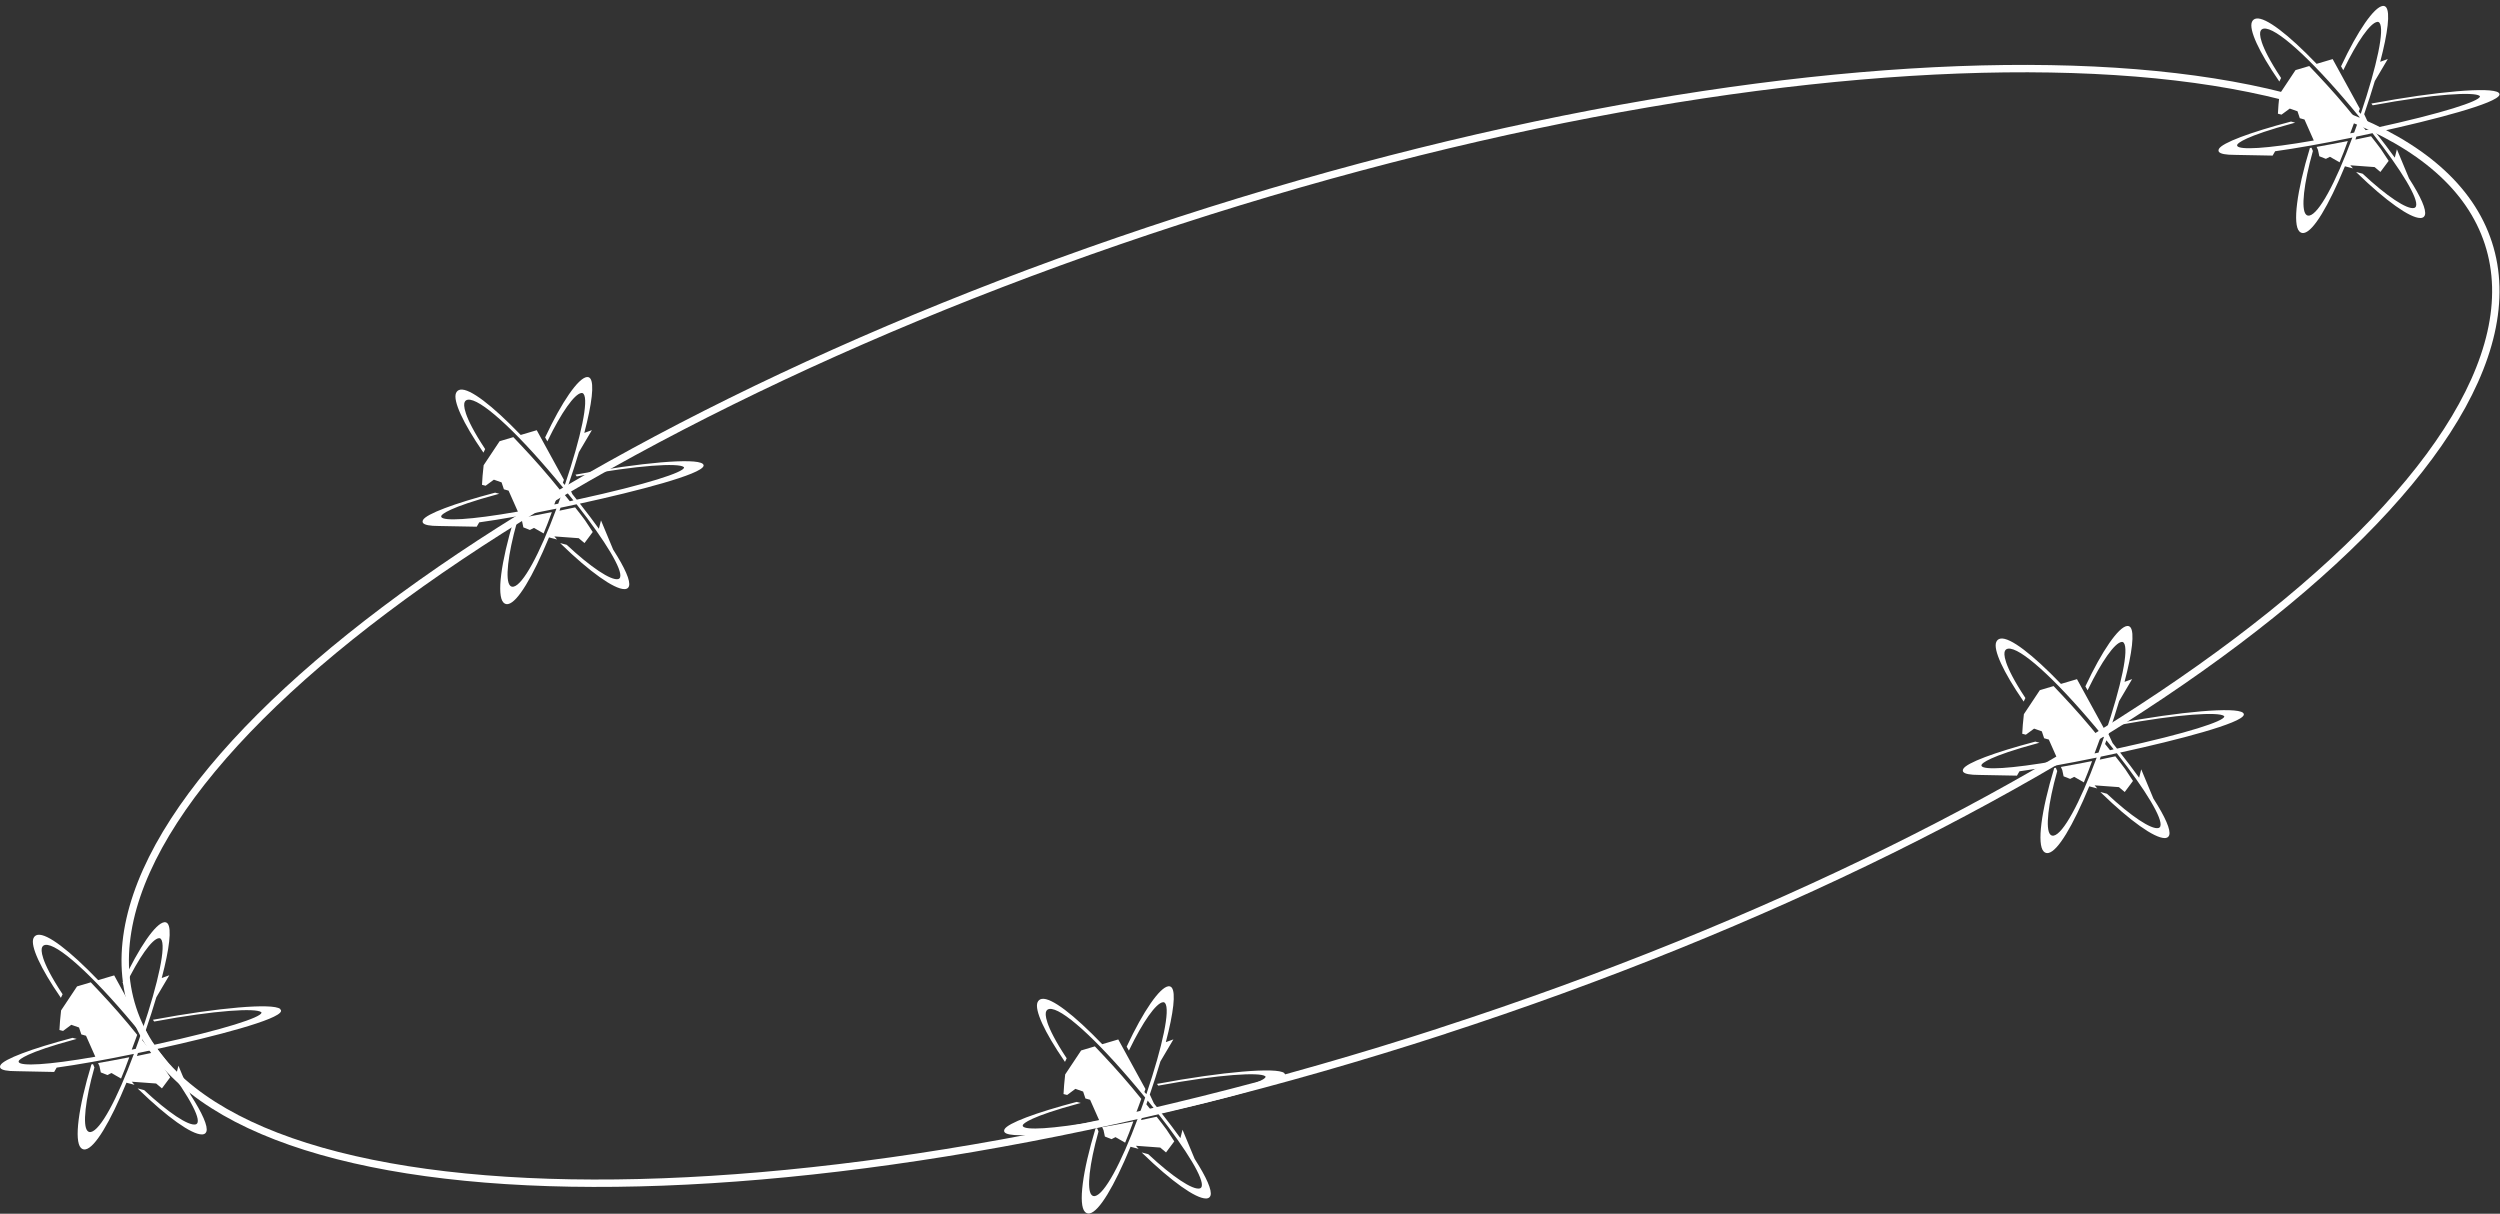 <svg width="379" height="184" viewBox="0 0 379 184" fill="none" xmlns="http://www.w3.org/2000/svg">
<rect x="0" y="0" width="379" height="184" fill="#333333" stroke="none"/>
<g clip-path="url(#clip0_88_4707)">
<path d="M218.63 156.299C317.25 124.259 388.26 70.779 377.24 36.869C366.22 2.949 277.34 1.429 178.72 33.469C80.1 65.509 9.09 118.989 20.11 152.909C31.13 186.829 120.01 188.349 218.63 156.309V156.299Z" stroke="white" stroke-width="1.12"/>
<path d="M313.84 118.079L314.45 117.769L315.91 118.609C316.4 117.459 316.66 116.729 317.16 115.379C315.3 115.759 314.09 115.959 312.43 116.269L312.64 116.739L312.84 117.689L313.85 118.089L313.84 118.079Z" fill="white"/>
<path d="M319.89 113.739C319.6 113.369 319.43 113.169 319.13 112.789C319.17 112.679 319.3 112.339 319.33 112.229C319.71 112.699 320.08 113.159 320.43 113.599C320.32 113.619 319.99 113.709 319.89 113.729M340.03 108.049C338.89 107.149 330.64 107.849 320.85 109.679L320.74 109.699L320.93 109.959H320.97C330.4 108.209 336.34 107.919 337.14 108.529C337.21 108.579 337.21 108.619 337.2 108.649C337.05 109.329 331.96 111.089 320.94 113.489C320.64 113.109 320.58 113.029 320.27 112.649L319.65 111.309C320.29 109.439 320.78 107.899 321.26 106.289L323.23 102.949L322.08 103.369C323.26 98.869 323.6 95.889 322.98 95.109C322.85 94.949 322.68 94.879 322.47 94.899C321.16 95.059 318.68 98.639 316.16 104.019L316.14 104.049L316.48 104.649L316.54 104.529C318.6 100.269 320.6 97.439 321.64 97.319C321.78 97.299 321.88 97.349 321.97 97.459C322.75 98.429 321.64 103.839 319.13 111.259C319.08 111.199 318.88 110.989 318.83 110.929C318.87 110.799 318.95 110.609 318.99 110.479L314.87 102.959L312.44 103.679C308.1 99.169 304.73 96.599 303.3 96.809C302.98 96.859 302.76 97.029 302.63 97.329C302.15 98.489 303.67 101.829 306.72 106.259L306.79 106.359L307.05 105.819L307.03 105.789C303.59 100.579 303.79 99.069 303.93 98.729C304.02 98.499 304.18 98.379 304.42 98.339C306.2 98.069 311.41 102.749 317.71 110.269C318.13 110.769 318.55 111.279 318.95 111.769C318.84 112.109 318.72 112.449 318.6 112.799C318.45 113.239 318.29 113.679 318.13 114.099C318.05 114.119 317.61 114.199 317.53 114.219C317.67 113.829 317.88 113.279 318.03 112.869C318.15 112.519 318.24 112.309 318.36 111.969C317.95 111.469 317.42 110.819 317 110.309C314.91 107.809 313.07 105.849 311.32 104.009L309.24 104.629L306.82 108.269L306.66 109.859L306.57 111.239L307.12 111.379L308.37 110.459L309.54 110.869L309.89 111.919L310.6 112.119L312.01 115.299C304.59 116.599 300.84 116.719 300.42 116.149C300.39 116.109 300.36 116.039 300.42 115.909C300.52 115.729 301.41 114.699 308.93 112.669L309.19 112.599L308.57 112.429H308.55C302.3 114.079 298.12 115.659 297.63 116.569C297.52 116.779 297.57 116.929 297.63 117.019C297.86 117.329 298.68 117.479 300.02 117.479H299.97L305.77 117.589L306.15 116.929C309.33 116.489 313.29 115.789 317.86 114.849C315.26 121.859 312.77 126.389 311.35 126.679C311.14 126.719 310.97 126.669 310.82 126.509C310.06 125.709 310.48 121.849 311.87 116.909V116.879L311.66 116.389L311.42 116.439C309.42 123.019 308.8 127.999 309.81 129.069C309.97 129.239 310.16 129.329 310.37 129.329C310.43 129.329 310.49 129.329 310.55 129.309C311.96 129.019 314.23 125.259 316.73 119.209L317.95 119.529L317.54 119.059L321.23 119.329L322.11 120.069L323.36 118.389L322.18 116.599C321.65 115.879 321.3 115.439 320.69 114.659C320.15 114.779 319.68 114.869 319.12 114.989C318.93 115.029 318.51 115.119 318.32 115.159C318.32 115.139 318.46 114.729 318.47 114.709C318.74 114.649 319.02 114.599 319.29 114.539C319.84 114.419 320.38 114.309 320.91 114.189C325.37 119.889 327.9 124.129 327.51 125.259C327.46 125.399 327.36 125.489 327.22 125.529C326.14 125.789 323.07 123.749 319.41 120.329H319.4L318.42 120.069L318.61 120.259C322.92 124.449 326.59 127.049 328.15 127.049C328.25 127.049 328.33 127.049 328.41 127.019C328.63 126.969 328.77 126.829 328.85 126.619C329.12 125.829 328.26 123.869 326.45 121.049L324.61 116.629L324.29 117.899C323.44 116.719 322.48 115.439 321.41 114.089C330.3 112.149 339.87 109.639 340.16 108.369C340.18 108.289 340.17 108.169 340.03 108.059" fill="white"/>
<path d="M352.61 24.079L353.22 23.769L354.68 24.609C355.17 23.459 355.43 22.729 355.93 21.379C354.07 21.759 352.86 21.959 351.2 22.269L351.41 22.739L351.61 23.689L352.62 24.089L352.61 24.079Z" fill="white"/>
<path d="M358.65 19.739C358.36 19.369 358.19 19.169 357.89 18.789C357.93 18.679 358.06 18.339 358.09 18.229C358.47 18.699 358.84 19.159 359.19 19.599C359.08 19.619 358.75 19.709 358.65 19.729M378.79 14.049C377.65 13.149 369.4 13.849 359.61 15.679L359.5 15.699L359.69 15.959H359.73C369.16 14.209 375.1 13.919 375.9 14.529C375.97 14.579 375.97 14.619 375.96 14.649C375.81 15.329 370.72 17.089 359.7 19.489C359.4 19.109 359.34 19.029 359.03 18.649L358.41 17.309C359.05 15.439 359.54 13.899 360.02 12.289L361.99 8.949L360.84 9.369C362.02 4.869 362.36 1.889 361.74 1.109C361.61 0.949 361.44 0.879 361.23 0.899C359.92 1.059 357.44 4.639 354.92 10.019L354.9 10.049L355.24 10.649L355.3 10.529C357.36 6.269 359.36 3.439 360.4 3.319C360.54 3.299 360.64 3.349 360.73 3.459C361.51 4.429 360.4 9.839 357.89 17.259C357.84 17.199 357.64 16.989 357.59 16.929C357.63 16.799 357.71 16.609 357.75 16.479L353.63 8.959L351.2 9.679C346.86 5.169 343.49 2.599 342.06 2.809C341.74 2.859 341.52 3.029 341.39 3.329C340.91 4.489 342.43 7.829 345.48 12.259L345.55 12.359L345.81 11.819L345.79 11.789C342.35 6.579 342.55 5.069 342.69 4.729C342.78 4.499 342.94 4.379 343.18 4.339C344.96 4.069 350.17 8.749 356.47 16.269C356.89 16.769 357.31 17.279 357.71 17.769C357.6 18.109 357.48 18.449 357.36 18.799C357.21 19.239 357.05 19.679 356.89 20.099C356.81 20.119 356.37 20.199 356.29 20.219C356.43 19.829 356.64 19.279 356.79 18.869C356.91 18.519 357 18.309 357.12 17.969C356.71 17.469 356.18 16.819 355.76 16.309C353.67 13.809 351.83 11.849 350.08 10.009L348 10.629L345.58 14.269L345.42 15.859L345.33 17.239L345.88 17.379L347.13 16.459L348.3 16.869L348.65 17.919L349.36 18.119L350.77 21.299C343.35 22.599 339.6 22.719 339.18 22.149C339.15 22.109 339.12 22.039 339.18 21.909C339.28 21.729 340.17 20.699 347.69 18.669L347.95 18.599L347.33 18.429H347.31C341.06 20.079 336.88 21.659 336.39 22.569C336.28 22.779 336.33 22.929 336.39 23.019C336.62 23.329 337.44 23.479 338.78 23.479H338.73L344.53 23.589L344.91 22.929C348.09 22.489 352.05 21.789 356.62 20.849C354.02 27.859 351.53 32.389 350.11 32.679C349.9 32.719 349.73 32.669 349.58 32.509C348.82 31.709 349.24 27.849 350.63 22.909V22.879L350.42 22.389L350.18 22.439C348.18 29.019 347.56 33.999 348.57 35.069C348.73 35.239 348.92 35.329 349.13 35.329C349.19 35.329 349.25 35.329 349.31 35.309C350.72 35.019 352.99 31.259 355.49 25.209L356.71 25.529L356.3 25.059L359.99 25.329L360.87 26.069L362.12 24.389L360.94 22.599C360.41 21.879 360.06 21.439 359.45 20.659C358.91 20.779 358.44 20.869 357.88 20.989C357.69 21.029 357.27 21.119 357.08 21.159C357.08 21.139 357.22 20.729 357.23 20.709C357.5 20.649 357.78 20.599 358.05 20.539C358.6 20.419 359.14 20.309 359.67 20.189C364.13 25.889 366.66 30.129 366.27 31.259C366.22 31.399 366.12 31.489 365.98 31.529C364.9 31.789 361.83 29.749 358.17 26.329H358.16L357.18 26.069L357.37 26.259C361.68 30.449 365.35 33.049 366.91 33.049C367.01 33.049 367.09 33.049 367.17 33.019C367.39 32.969 367.53 32.829 367.61 32.619C367.88 31.829 367.02 29.869 365.21 27.049L363.37 22.629L363.05 23.899C362.2 22.719 361.24 21.439 360.17 20.089C369.06 18.149 378.63 15.639 378.92 14.369C378.94 14.289 378.93 14.169 378.79 14.059" fill="white"/>
<path d="M80.34 80.339L80.95 80.029L82.41 80.869C82.9 79.719 83.16 78.989 83.66 77.639C81.8 78.019 80.59 78.219 78.93 78.529L79.14 78.999L79.34 79.949L80.35 80.349L80.34 80.339Z" fill="white"/>
<path d="M86.39 75.999C86.1 75.629 85.93 75.429 85.63 75.049C85.67 74.939 85.8 74.599 85.83 74.489C86.21 74.959 86.58 75.419 86.93 75.859C86.82 75.879 86.49 75.969 86.39 75.989M106.53 70.309C105.39 69.409 97.14 70.109 87.35 71.939L87.24 71.959L87.43 72.219H87.47C96.9 70.469 102.84 70.179 103.64 70.789C103.71 70.839 103.71 70.879 103.7 70.909C103.55 71.589 98.46 73.349 87.44 75.749C87.14 75.369 87.08 75.289 86.77 74.909L86.15 73.569C86.79 71.699 87.28 70.159 87.76 68.549L89.73 65.209L88.58 65.629C89.76 61.129 90.1 58.149 89.48 57.369C89.35 57.209 89.18 57.139 88.97 57.159C87.66 57.319 85.18 60.899 82.66 66.279L82.64 66.309L82.98 66.909L83.04 66.789C85.1 62.529 87.1 59.699 88.14 59.579C88.28 59.559 88.38 59.609 88.47 59.719C89.25 60.689 88.14 66.099 85.63 73.519C85.58 73.459 85.38 73.249 85.33 73.189C85.37 73.059 85.45 72.869 85.49 72.739L81.37 65.219L78.94 65.939C74.6 61.429 71.23 58.859 69.8 59.069C69.48 59.119 69.26 59.289 69.13 59.589C68.65 60.749 70.17 64.089 73.22 68.519L73.29 68.619L73.55 68.079L73.53 68.049C70.09 62.839 70.29 61.329 70.43 60.989C70.52 60.759 70.68 60.639 70.92 60.599C72.7 60.329 77.91 65.009 84.21 72.529C84.63 73.029 85.05 73.539 85.45 74.029C85.34 74.369 85.22 74.709 85.1 75.059C84.95 75.499 84.79 75.939 84.63 76.359C84.55 76.379 84.11 76.459 84.03 76.479C84.17 76.089 84.38 75.539 84.53 75.129C84.65 74.779 84.74 74.569 84.86 74.229C84.45 73.729 83.92 73.079 83.5 72.569C81.41 70.069 79.57 68.109 77.82 66.269L75.74 66.889L73.32 70.529L73.16 72.119L73.07 73.499L73.62 73.639L74.87 72.719L76.04 73.129L76.39 74.179L77.1 74.379L78.51 77.559C71.09 78.859 67.34 78.979 66.92 78.409C66.89 78.369 66.86 78.299 66.92 78.169C67.02 77.989 67.91 76.959 75.43 74.929L75.69 74.859L75.07 74.689H75.05C68.8 76.339 64.62 77.919 64.13 78.829C64.02 79.039 64.07 79.189 64.13 79.279C64.36 79.589 65.18 79.739 66.52 79.739H66.47L72.27 79.849L72.65 79.189C75.83 78.749 79.79 78.049 84.36 77.109C81.76 84.119 79.27 88.649 77.85 88.939C77.64 88.979 77.47 88.929 77.32 88.769C76.56 87.969 76.98 84.109 78.37 79.169V79.139L78.16 78.649L77.92 78.699C75.92 85.279 75.3 90.259 76.31 91.329C76.47 91.499 76.66 91.589 76.87 91.589C76.93 91.589 76.99 91.589 77.05 91.569C78.46 91.279 80.73 87.519 83.23 81.469L84.45 81.789L84.04 81.319L87.73 81.589L88.61 82.329L89.86 80.649L88.68 78.859C88.15 78.139 87.8 77.699 87.19 76.919C86.65 77.039 86.18 77.129 85.62 77.249C85.43 77.289 85.01 77.379 84.82 77.419C84.82 77.399 84.96 76.989 84.97 76.969C85.24 76.909 85.52 76.859 85.79 76.799C86.34 76.679 86.88 76.569 87.41 76.449C91.87 82.149 94.4 86.389 94.01 87.519C93.96 87.659 93.86 87.749 93.72 87.789C92.64 88.049 89.57 86.009 85.91 82.589H85.9L84.92 82.329L85.11 82.519C89.42 86.709 93.09 89.309 94.65 89.309C94.75 89.309 94.83 89.309 94.91 89.279C95.13 89.229 95.27 89.089 95.35 88.879C95.62 88.089 94.76 86.129 92.95 83.309L91.11 78.889L90.79 80.159C89.94 78.979 88.98 77.699 87.91 76.349C96.8 74.409 106.37 71.899 106.66 70.629C106.68 70.549 106.67 70.429 106.53 70.319" fill="white"/>
<path d="M16.28 162.979L16.89 162.669L18.35 163.509C18.84 162.359 19.1 161.629 19.6 160.279C17.74 160.659 16.53 160.859 14.87 161.159L15.08 161.629L15.28 162.579L16.29 162.979H16.28Z" fill="white"/>
<path d="M22.33 158.639C22.04 158.269 21.87 158.069 21.57 157.689C21.61 157.579 21.74 157.239 21.77 157.129C22.15 157.599 22.52 158.059 22.87 158.499C22.76 158.519 22.43 158.609 22.33 158.629M42.47 152.949C41.33 152.049 33.08 152.749 23.29 154.579L23.18 154.599L23.37 154.859H23.41C32.84 153.109 38.78 152.819 39.58 153.429C39.65 153.479 39.65 153.519 39.64 153.549C39.49 154.229 34.4 155.989 23.38 158.389C23.08 158.009 23.02 157.929 22.71 157.549L22.09 156.209C22.73 154.339 23.22 152.799 23.7 151.189L25.67 147.849L24.52 148.269C25.7 143.769 26.04 140.789 25.42 140.019C25.29 139.859 25.12 139.789 24.91 139.809C23.6 139.969 21.12 143.549 18.6 148.929L18.58 148.959L18.92 149.559L18.98 149.439C21.04 145.179 23.04 142.349 24.08 142.229C24.22 142.209 24.32 142.259 24.41 142.369C25.19 143.339 24.08 148.749 21.57 156.169C21.52 156.109 21.32 155.899 21.27 155.839C21.31 155.709 21.39 155.519 21.43 155.389L17.31 147.869L14.88 148.589C10.54 144.079 7.17 141.509 5.74 141.719C5.42 141.769 5.2 141.939 5.07 142.239C4.59 143.399 6.11 146.739 9.16 151.169L9.23 151.269L9.49 150.729L9.47 150.699C6.03 145.489 6.23 143.979 6.37 143.639C6.46 143.409 6.62 143.289 6.86 143.249C8.64 142.979 13.85 147.659 20.15 155.179C20.57 155.679 20.99 156.189 21.39 156.679C21.28 157.019 21.16 157.359 21.04 157.709C20.89 158.149 20.73 158.589 20.57 159.009C20.49 159.029 20.05 159.109 19.97 159.129C20.11 158.739 20.32 158.189 20.47 157.779C20.59 157.429 20.68 157.219 20.8 156.879C20.39 156.379 19.86 155.729 19.44 155.219C17.35 152.719 15.51 150.759 13.76 148.919L11.68 149.539L9.26 153.179L9.1 154.769L9.01 156.149L9.56 156.289L10.81 155.359L11.98 155.769L12.33 156.819L13.04 157.019L14.45 160.199C7.03 161.499 3.28 161.619 2.86 161.049C2.83 161.009 2.8 160.939 2.86 160.809C2.96 160.629 3.85 159.599 11.37 157.569L11.63 157.499L11.01 157.339H10.99C4.74 158.989 0.56 160.569 0.07 161.479C-0.04 161.689 0.01 161.839 0.07 161.929C0.3 162.239 1.12 162.389 2.46 162.389H2.41L8.21 162.509L8.59 161.849C11.77 161.409 15.73 160.709 20.3 159.769C17.7 166.779 15.21 171.309 13.79 171.609C13.58 171.649 13.41 171.599 13.26 171.439C12.5 170.639 12.92 166.779 14.31 161.839V161.809L14.1 161.319L13.86 161.369C11.86 167.949 11.24 172.929 12.25 173.999C12.41 174.169 12.6 174.259 12.81 174.259C12.87 174.259 12.93 174.259 12.99 174.239C14.4 173.949 16.67 170.189 19.17 164.139L20.39 164.459L19.98 163.989L23.67 164.259L24.55 164.999L25.8 163.319L24.62 161.529C24.09 160.809 23.74 160.369 23.13 159.589C22.59 159.709 22.12 159.799 21.56 159.919C21.37 159.959 20.95 160.049 20.76 160.089C20.76 160.069 20.9 159.659 20.91 159.639C21.18 159.579 21.46 159.529 21.73 159.469C22.28 159.349 22.82 159.239 23.35 159.119C27.81 164.819 30.34 169.059 29.95 170.189C29.9 170.329 29.8 170.419 29.66 170.459C28.58 170.719 25.51 168.679 21.85 165.259H21.84L20.86 164.999L21.05 165.189C25.36 169.379 29.03 171.979 30.59 171.979C30.69 171.979 30.77 171.979 30.85 171.949C31.07 171.899 31.21 171.759 31.29 171.549C31.56 170.759 30.7 168.799 28.89 165.979L27.05 161.559L26.73 162.829C25.88 161.649 24.92 160.369 23.85 159.019C32.74 157.079 42.31 154.569 42.6 153.299C42.62 153.219 42.61 153.099 42.47 152.989" fill="white"/>
<path d="M168.5 172.699L169.11 172.389L170.57 173.229C171.06 172.079 171.32 171.349 171.82 169.999C169.96 170.379 168.75 170.579 167.09 170.879L167.3 171.349L167.5 172.299L168.51 172.699H168.5Z" fill="white"/>
<path d="M174.55 168.359C174.26 167.989 174.09 167.789 173.79 167.409C173.83 167.299 173.96 166.959 173.99 166.849C174.37 167.319 174.74 167.779 175.09 168.219C174.98 168.239 174.65 168.329 174.55 168.349M194.69 162.669C193.55 161.769 185.3 162.469 175.51 164.299L175.4 164.319L175.59 164.579H175.63C185.06 162.829 191 162.539 191.8 163.149C191.87 163.199 191.87 163.239 191.86 163.269C191.71 163.949 186.62 165.709 175.6 168.109C175.3 167.729 175.24 167.649 174.93 167.269L174.31 165.929C174.95 164.059 175.44 162.519 175.92 160.909L177.89 157.569L176.74 157.989C177.92 153.489 178.26 150.509 177.64 149.729C177.51 149.569 177.34 149.499 177.13 149.519C175.82 149.679 173.34 153.259 170.82 158.639L170.8 158.669L171.14 159.269L171.2 159.149C173.26 154.889 175.26 152.059 176.3 151.939C176.44 151.919 176.54 151.969 176.63 152.079C177.41 153.049 176.3 158.459 173.79 165.879C173.74 165.819 173.54 165.609 173.49 165.549C173.53 165.419 173.61 165.229 173.65 165.099L169.53 157.579L167.1 158.299C162.76 153.789 159.39 151.219 157.96 151.429C157.64 151.479 157.42 151.649 157.29 151.949C156.81 153.109 158.33 156.449 161.38 160.879L161.45 160.979L161.71 160.439L161.69 160.409C158.25 155.199 158.45 153.689 158.59 153.349C158.68 153.119 158.84 152.999 159.08 152.959C160.86 152.689 166.07 157.369 172.37 164.889C172.79 165.389 173.21 165.899 173.61 166.389C173.5 166.729 173.38 167.069 173.26 167.419C173.11 167.859 172.95 168.299 172.79 168.719C172.71 168.739 172.27 168.819 172.19 168.839C172.33 168.449 172.54 167.899 172.69 167.489C172.81 167.139 172.9 166.929 173.02 166.589C172.61 166.089 172.08 165.439 171.66 164.929C169.57 162.429 167.73 160.469 165.98 158.629L163.9 159.249L161.48 162.889L161.32 164.479L161.23 165.859L161.78 165.999L163.03 165.069L164.2 165.479L164.55 166.529L165.26 166.729L166.67 169.909C159.25 171.209 155.5 171.329 155.08 170.759C155.05 170.719 155.02 170.649 155.08 170.519C155.18 170.339 156.07 169.309 163.59 167.279L163.85 167.209L163.23 167.049H163.21C156.96 168.699 152.78 170.279 152.29 171.189C152.18 171.399 152.23 171.549 152.29 171.639C152.52 171.949 153.34 172.099 154.68 172.099H154.63L160.43 172.219L160.81 171.559C163.99 171.119 167.95 170.419 172.52 169.479C169.92 176.489 167.43 181.019 166.01 181.319C165.8 181.359 165.63 181.309 165.48 181.149C164.72 180.349 165.14 176.489 166.53 171.549V171.519L166.32 171.029L166.08 171.079C164.08 177.659 163.46 182.639 164.47 183.709C164.63 183.879 164.82 183.969 165.03 183.969C165.09 183.969 165.15 183.969 165.21 183.949C166.62 183.659 168.89 179.899 171.39 173.849L172.61 174.169L172.2 173.699L175.89 173.969L176.77 174.709L178.02 173.029L176.84 171.239C176.31 170.519 175.96 170.079 175.35 169.299C174.81 169.419 174.34 169.509 173.78 169.629C173.59 169.669 173.17 169.759 172.98 169.799C172.98 169.779 173.12 169.369 173.13 169.349C173.4 169.289 173.68 169.239 173.95 169.179C174.5 169.059 175.04 168.949 175.57 168.829C180.03 174.529 182.56 178.769 182.17 179.899C182.12 180.039 182.02 180.129 181.88 180.169C180.8 180.429 177.73 178.389 174.07 174.969H174.06L173.08 174.709L173.27 174.899C177.58 179.089 181.25 181.689 182.81 181.689C182.91 181.689 182.99 181.689 183.07 181.659C183.29 181.609 183.43 181.469 183.51 181.259C183.78 180.469 182.92 178.509 181.11 175.689L179.27 171.269L178.95 172.539C178.1 171.359 177.14 170.079 176.07 168.729C184.96 166.789 194.53 164.279 194.82 163.009C194.84 162.929 194.83 162.809 194.69 162.699" fill="white"/>
</g>
<defs>
<clipPath id="clip0_88_4707">
<rect width="378.93" height="183.05" fill="white" transform="translate(0 0.889)"/>
</clipPath>
</defs>
</svg>
